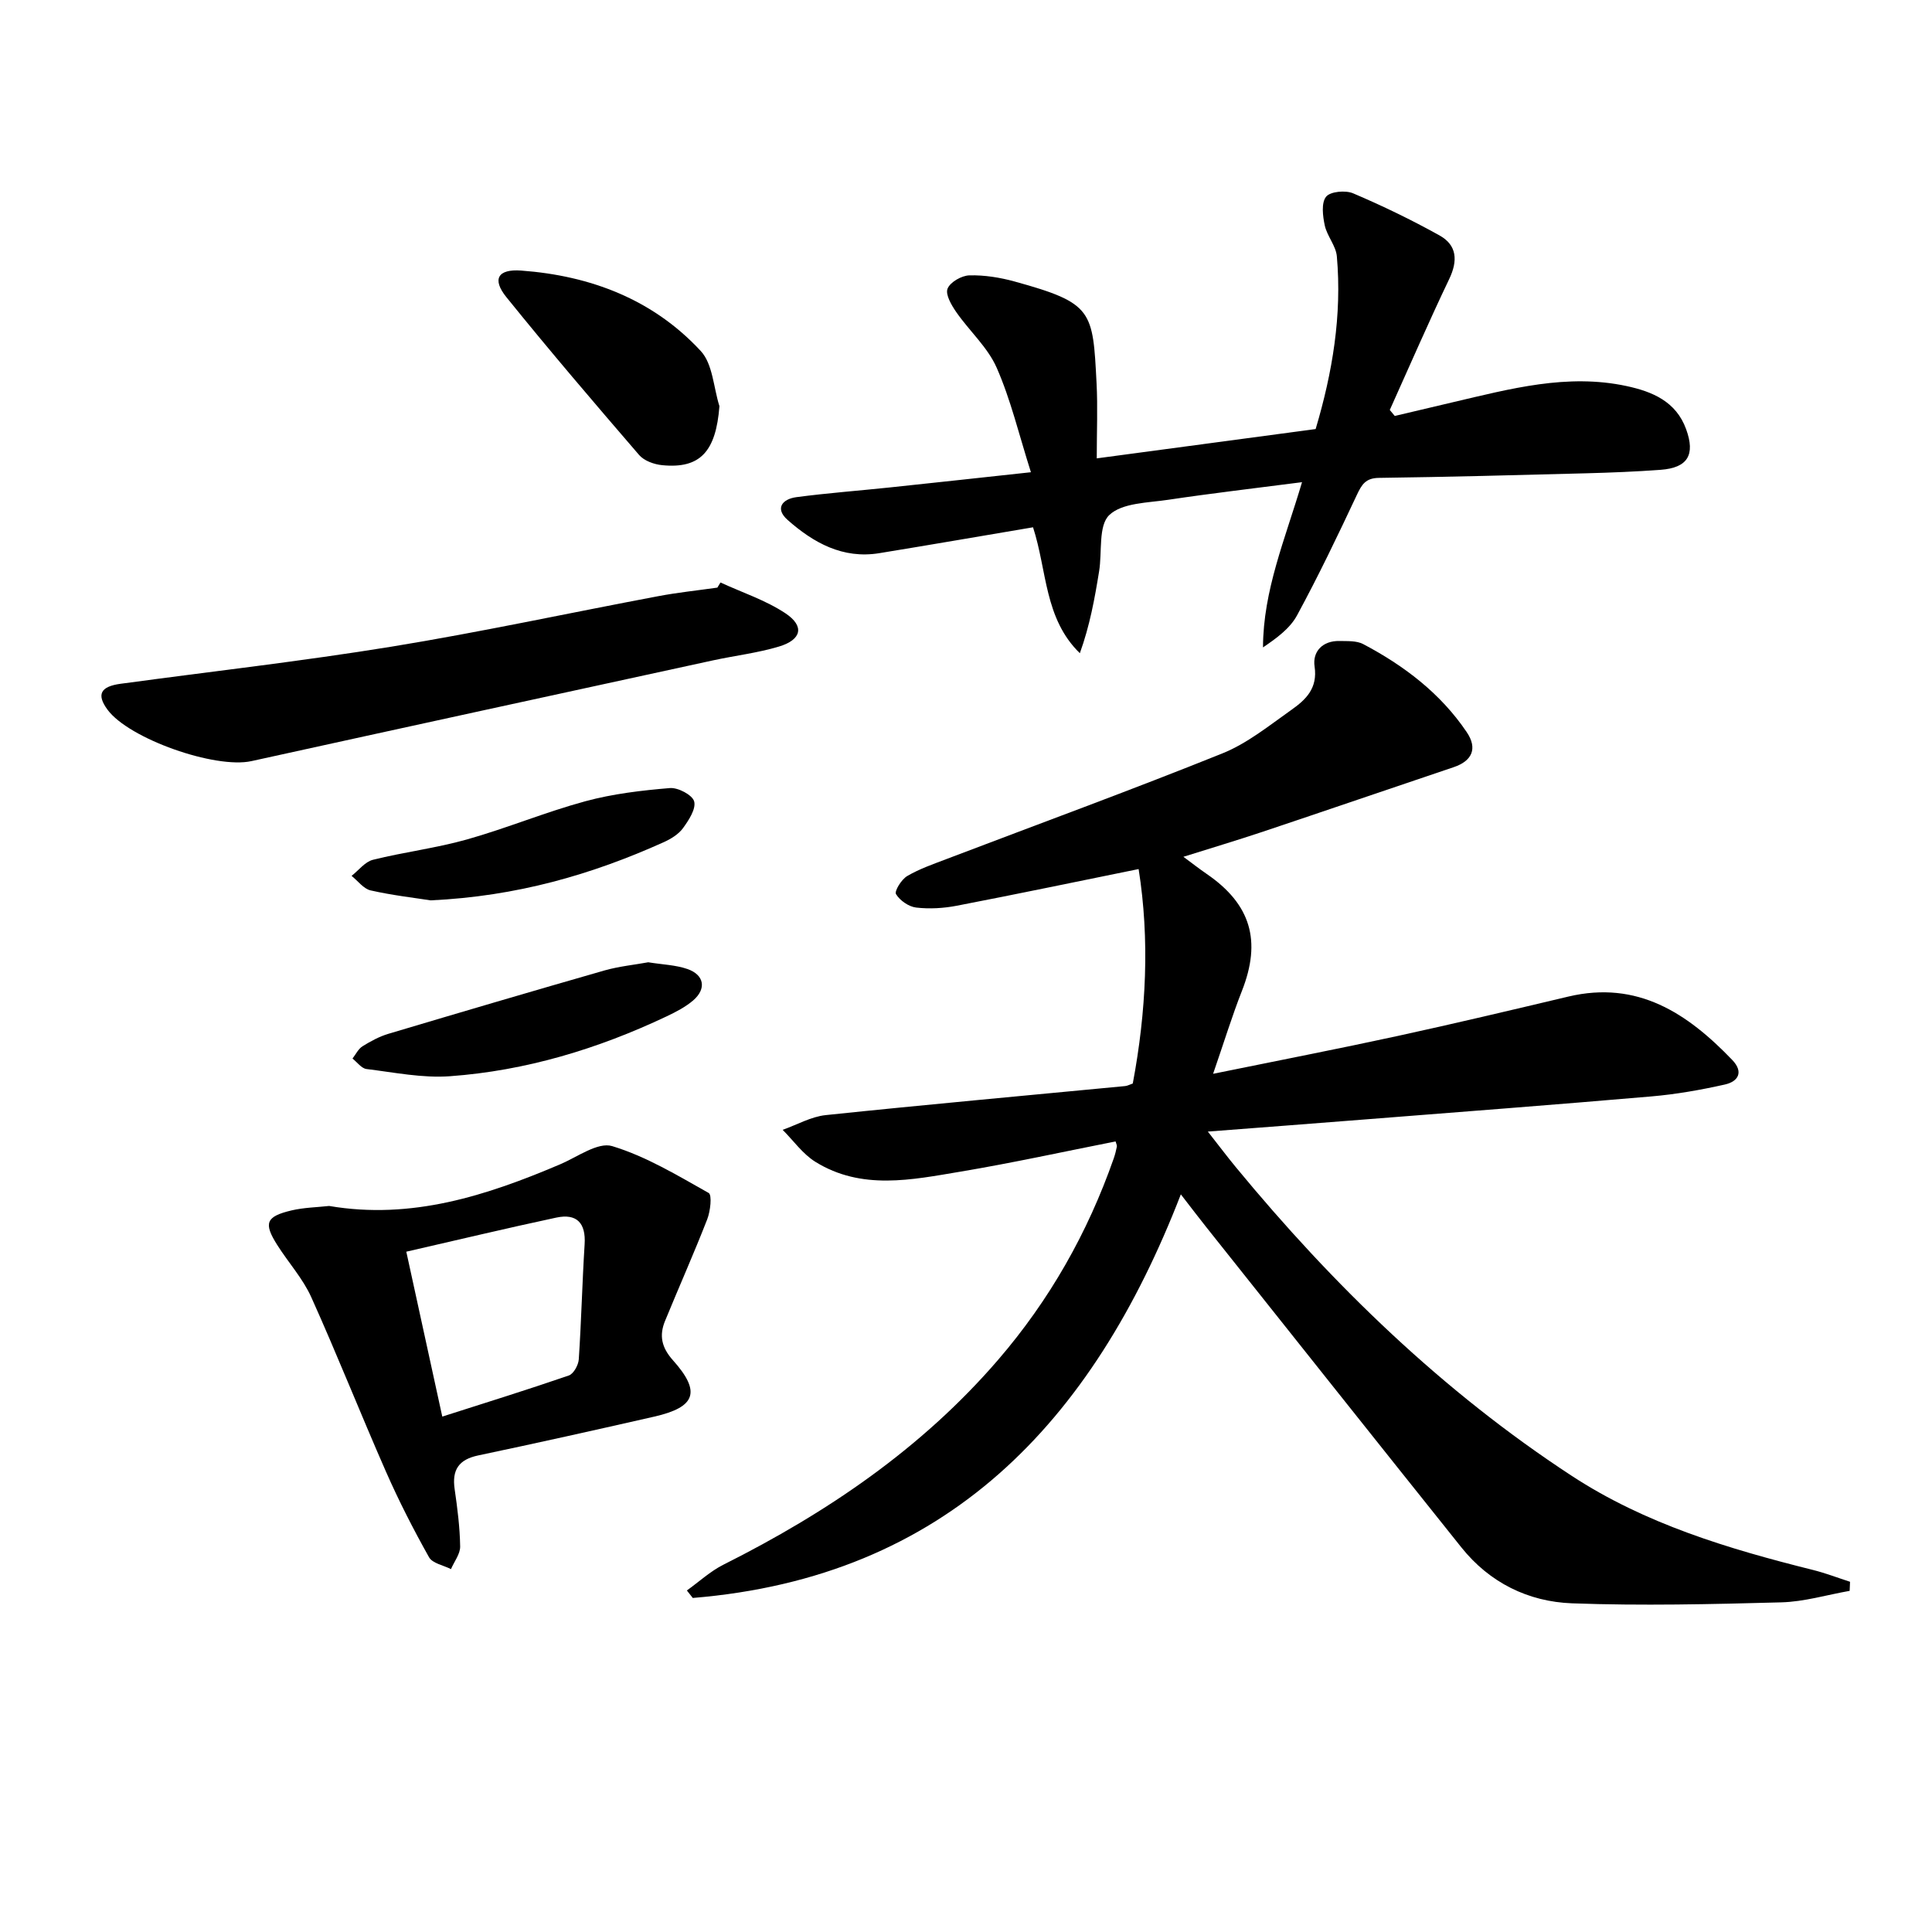 <svg enable-background="new 0 0 400 400" viewBox="0 0 400 400" xmlns="http://www.w3.org/2000/svg"><path d="m230.97 236.32c-10.69 2.11-21.34 4.45-32.08 6.25-10.13 1.7-20.51 3.91-30.08-2.03-2.62-1.63-4.53-4.38-6.77-6.62 2.97-1.05 5.88-2.73 8.92-3.05 20.64-2.16 41.32-4.03 61.98-6.01.47-.04.92-.3 1.59-.53 2.8-14.9 3.52-29.85 1.21-44.4-12.66 2.57-25.13 5.18-37.64 7.59-2.74.53-5.66.7-8.42.38-1.54-.18-3.37-1.46-4.17-2.78-.37-.62 1.12-3.04 2.31-3.74 2.53-1.49 5.39-2.47 8.16-3.53 19.05-7.26 38.2-14.26 57.11-21.87 5.14-2.07 9.68-5.76 14.28-9.01 2.96-2.09 5.48-4.44 4.8-8.98-.46-3.07 1.63-5.36 5.17-5.28 1.64.04 3.52-.08 4.89.64 8.48 4.47 16.02 10.2 21.44 18.23 2.31 3.42 1.08 5.98-2.69 7.25-13.18 4.44-26.34 8.95-39.53 13.37-5.33 1.78-10.72 3.39-16.44 5.19 1.72 1.27 3.23 2.45 4.81 3.54 9.17 6.28 11.38 13.87 7.31 24.22-2.04 5.18-3.67 10.51-5.97 17.17 13.66-2.79 25.96-5.17 38.19-7.83 11.82-2.57 23.59-5.37 35.36-8.16 14.35-3.4 24.67 3.47 33.93 13.12 2.43 2.53 1.21 4.48-1.53 5.09-5 1.12-10.09 2.02-15.19 2.46-20.02 1.73-40.07 3.25-60.11 4.83-10.21.81-20.41 1.58-31.74 2.45 2.36 3 4 5.19 5.74 7.3 20.23 24.55 42.9 46.51 69.59 63.97 15.19 9.94 32.43 15.12 49.91 19.48 2.62.65 5.15 1.63 7.72 2.46-.03.63-.05 1.26-.08 1.88-4.73.83-9.43 2.26-14.18 2.38-14.42.39-28.88.73-43.29.2-9.06-.33-17.08-4.27-22.92-11.58-17.66-22.08-35.24-44.23-52.85-66.35-1.53-1.92-3.02-3.89-5.23-6.74-18.32 47.33-48.58 79.25-101.05 83.56-.41-.52-.81-1.03-1.22-1.55 2.52-1.8 4.85-3.98 7.59-5.35 21.46-10.77 41.02-24.04 56.83-42.38 10.67-12.38 18.57-26.33 23.96-41.73.27-.78.48-1.6.64-2.41.07-.26-.12-.58-.26-1.1z"/><path d="m213.44 97.77c-2.5-7.87-4.18-15.03-7.09-21.64-1.86-4.23-5.64-7.59-8.35-11.49-1-1.44-2.3-3.65-1.82-4.87.53-1.36 2.91-2.72 4.53-2.76 3.11-.08 6.33.44 9.35 1.27 16.24 4.48 16.19 6.01 16.97 21.03.26 4.96.04 9.95.04 15.59 15.31-2.05 30.18-4.04 45.32-6.07 3.48-11.68 5.47-23.55 4.39-35.76-.19-2.18-2.02-4.18-2.5-6.39-.42-1.95-.75-4.67.27-5.95.87-1.09 4.03-1.38 5.61-.7 6.09 2.59 12.08 5.49 17.87 8.71 3.64 2.02 3.83 5.24 2.01 9.04-4.28 8.95-8.22 18.05-12.3 27.1.34.41.68.83 1.03 1.24 4.04-.95 8.07-1.91 12.11-2.86 11.81-2.76 23.6-5.97 35.89-3.33 5.34 1.15 10.23 3.18 12.32 8.92 1.94 5.32.34 8-5.27 8.42-5.13.38-10.28.58-15.42.72-14.3.38-28.61.76-42.92.95-2.73.04-3.53 1.35-4.55 3.51-3.95 8.41-7.97 16.81-12.4 24.97-1.47 2.71-4.23 4.71-7.04 6.62.04-11.83 4.55-22.31 8.08-34.21-9.73 1.26-18.72 2.3-27.67 3.64-4.24.64-9.58.62-12.24 3.17-2.3 2.21-1.45 7.64-2.1 11.63-.91 5.63-1.92 11.24-3.99 16.97-7.38-7.19-6.76-17.04-9.69-26.07-10.66 1.8-21.24 3.63-31.84 5.36-7.56 1.23-13.61-2.15-18.96-6.87-2.7-2.38-1.12-4.34 1.81-4.73 6.42-.85 12.88-1.33 19.33-2.01 9.4-.99 18.79-2.02 29.22-3.15z"/><path d="m68.14 249.68c17.08 2.91 32.6-2.14 47.85-8.63 3.56-1.52 7.81-4.65 10.75-3.76 7.01 2.12 13.51 6.06 19.98 9.7.73.41.36 3.78-.3 5.46-2.76 7.08-5.86 14.03-8.74 21.06-1.23 3-.71 5.48 1.64 8.11 5.87 6.55 4.73 9.72-3.88 11.68-12.12 2.76-24.26 5.47-36.43 8.03-4.04.85-5.46 2.99-4.88 6.98.57 3.93 1.08 7.9 1.14 11.86.03 1.56-1.23 3.13-1.9 4.7-1.56-.8-3.84-1.19-4.55-2.47-3.23-5.76-6.25-11.66-8.91-17.71-5.27-11.98-10.08-24.17-15.46-36.11-1.75-3.89-4.76-7.19-7.07-10.85-2.85-4.51-2.32-5.87 2.99-7.13 2.57-.6 5.25-.64 7.77-.92zm23.43 43.61c8.97-2.87 17.63-5.56 26.2-8.51.98-.34 1.98-2.15 2.06-3.34.53-7.94.71-15.89 1.21-23.83.28-4.41-1.64-6.42-5.86-5.52-10.31 2.2-20.56 4.66-31.06 7.06 2.54 11.65 4.93 22.6 7.45 34.14z"/><path d="m149.17 120.6c4.51 2.08 9.36 3.66 13.45 6.38 4 2.66 3.35 5.47-1.34 6.88-4.42 1.33-9.07 1.87-13.6 2.85-31.88 6.93-63.75 13.86-95.62 20.87-7.49 1.65-25.38-4.62-29.81-10.66-2.29-3.12-1.47-4.78 2.7-5.35 18.71-2.54 37.5-4.66 56.13-7.69 18.46-3.01 36.77-6.98 55.16-10.44 4.06-.77 8.19-1.2 12.28-1.78.21-.35.43-.71.65-1.06z"/><path d="m148.95 84.09c-.72 9.38-3.97 13-11.85 12.22-1.67-.16-3.73-.9-4.77-2.1-9.3-10.79-18.56-21.62-27.5-32.7-3-3.72-1.76-5.85 3.09-5.49 14.35 1.06 27.28 5.97 37.17 16.66 2.49 2.69 2.63 7.54 3.86 11.41z"/><path d="m134.21 199.23c2.97.48 5.69.55 8.13 1.4 3.48 1.22 3.96 4.09 1.18 6.49-1.61 1.38-3.59 2.4-5.53 3.32-14.22 6.73-29.12 11.24-44.82 12.38-5.7.42-11.54-.79-17.29-1.49-1.04-.13-1.94-1.41-2.9-2.17.68-.87 1.2-2 2.09-2.55 1.67-1.04 3.47-2.01 5.34-2.57 14.92-4.45 29.85-8.85 44.82-13.14 3-.84 6.15-1.15 8.98-1.67z"/><path d="m89.15 186.41c-3.3-.52-7.91-1.04-12.41-2.06-1.47-.33-2.64-1.97-3.95-3.01 1.47-1.15 2.78-2.92 4.43-3.33 6.42-1.6 13.06-2.41 19.42-4.2 8.27-2.33 16.26-5.67 24.55-7.92 5.68-1.54 11.63-2.24 17.51-2.73 1.68-.14 4.67 1.44 5.02 2.77.41 1.56-1.13 3.9-2.32 5.54-.93 1.27-2.51 2.23-3.99 2.9-14.93 6.72-30.44 11.21-48.26 12.04z"/></svg>
